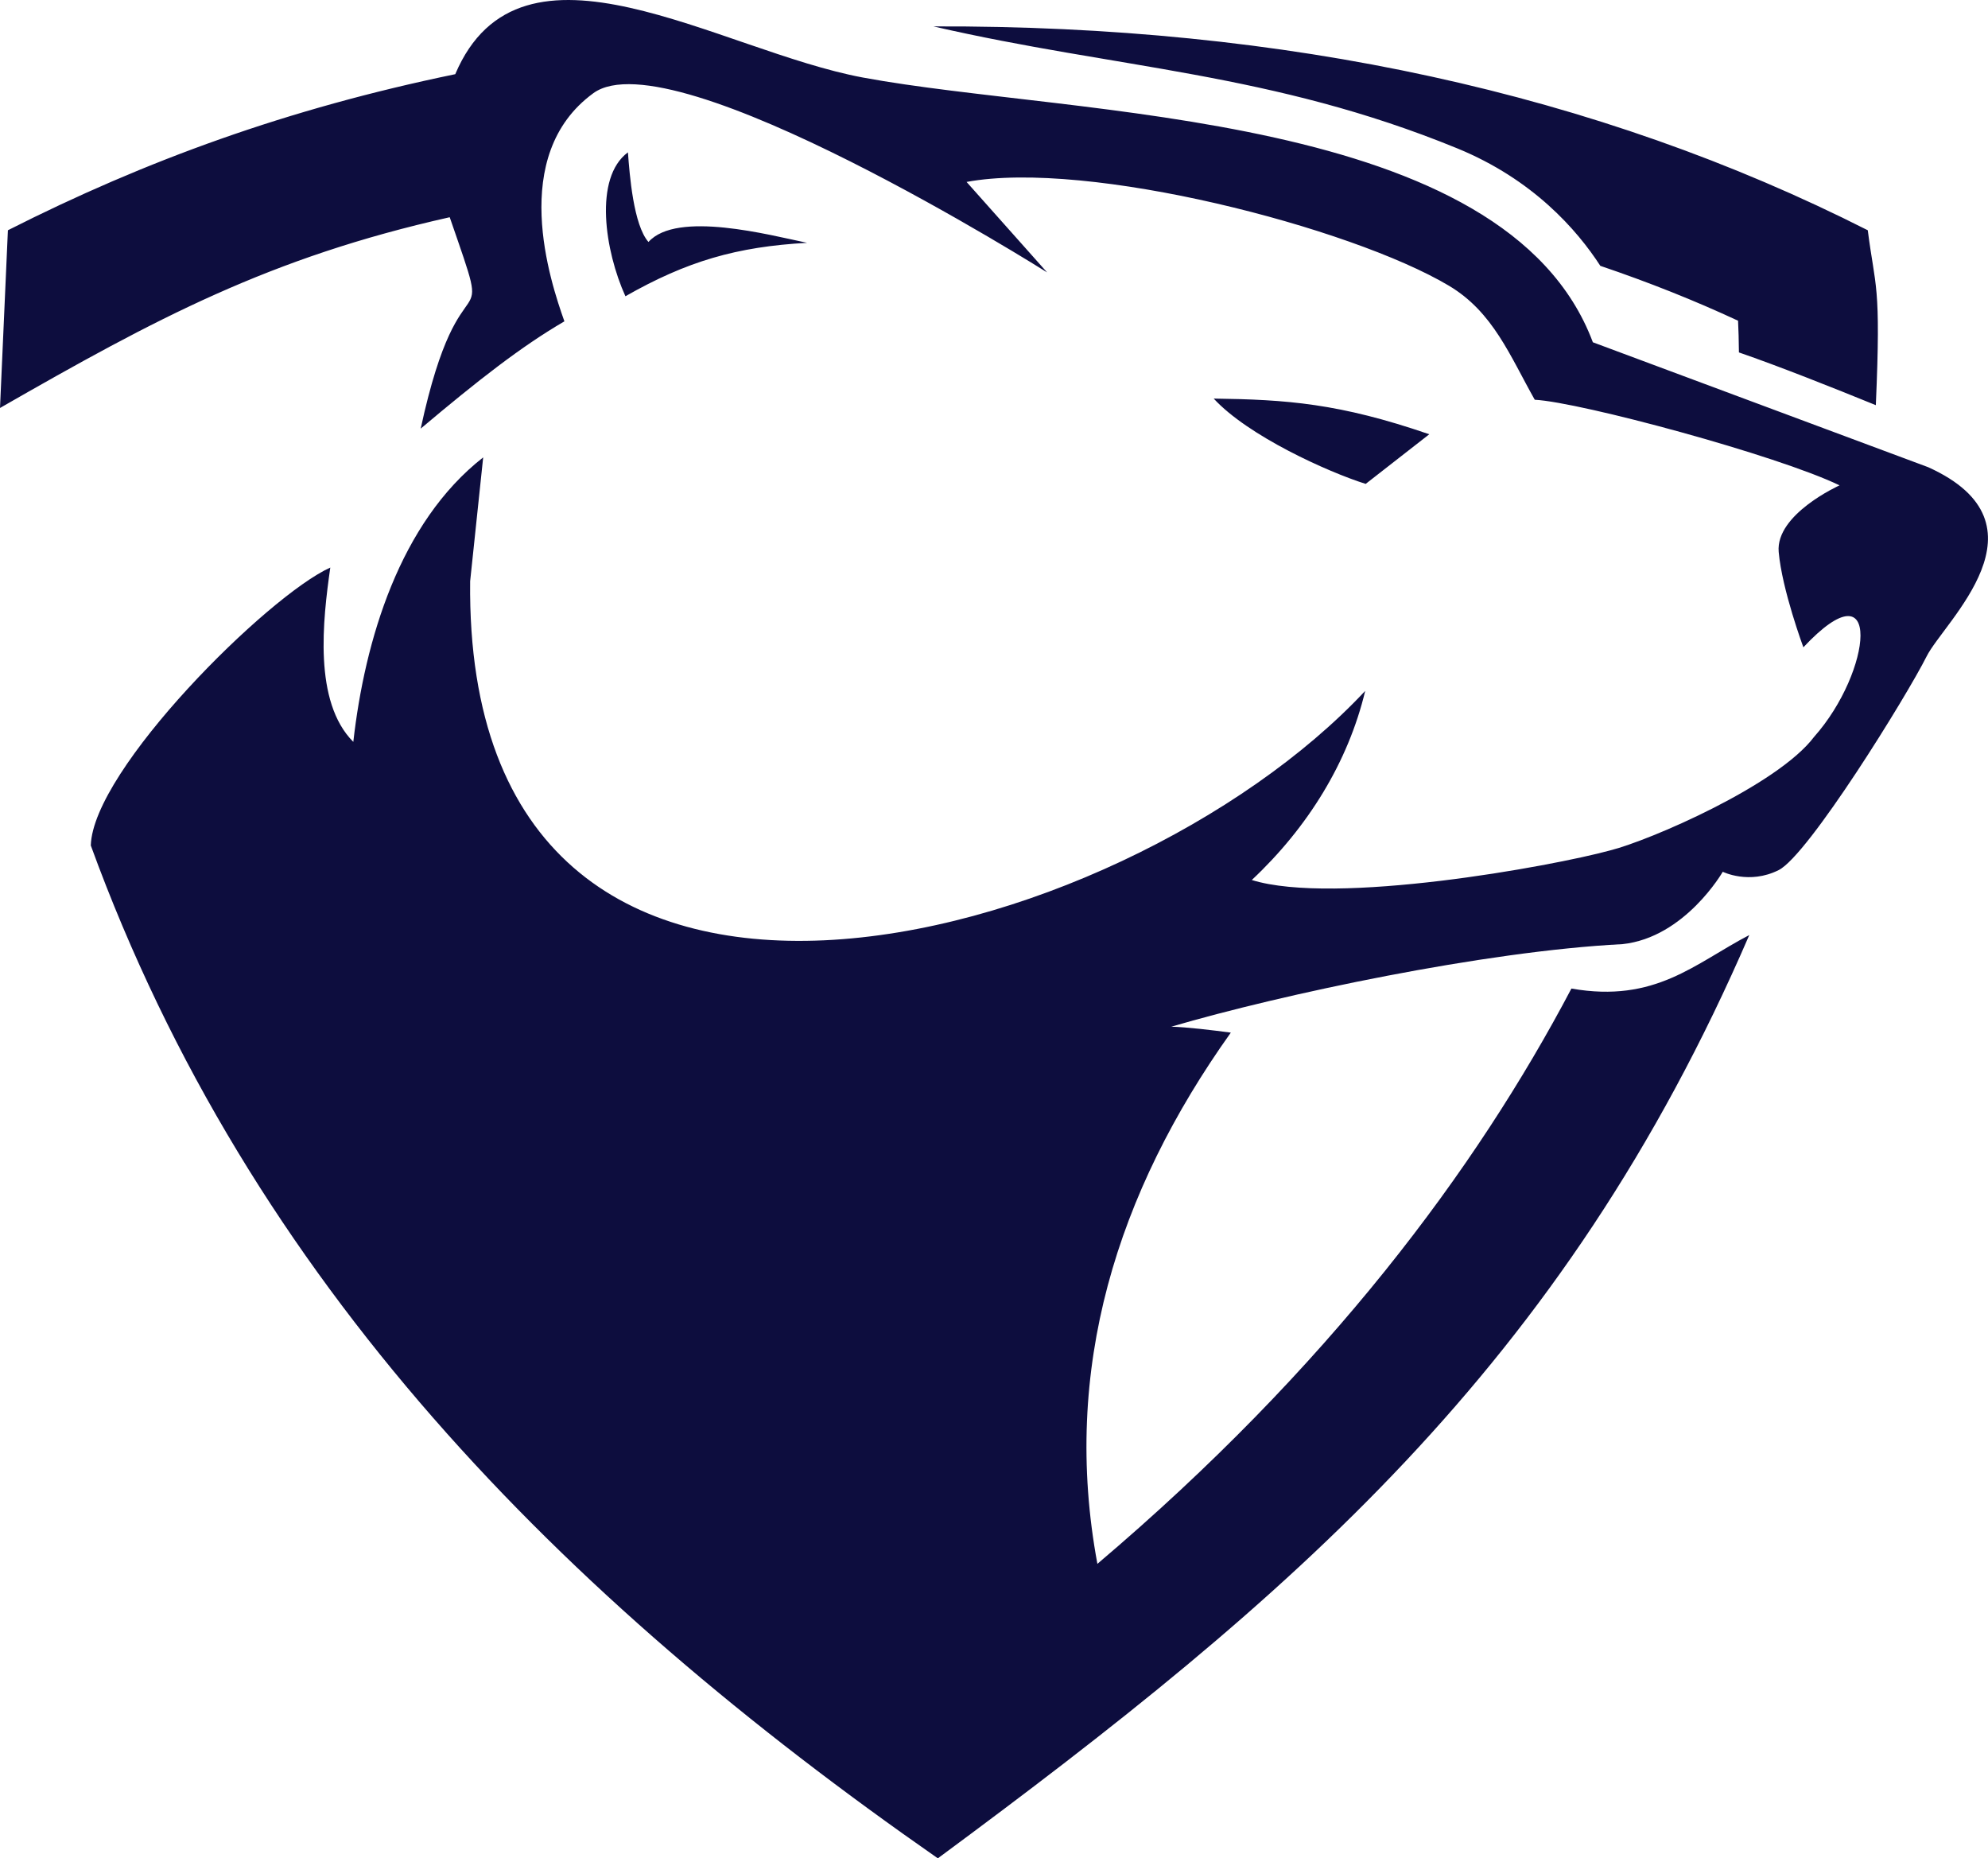 <?xml version="1.0" encoding="UTF-8"?>
<svg xmlns="http://www.w3.org/2000/svg" id="Layer_2" data-name="Layer 2" viewBox="0 0 546.03 510.3">
  <defs>
    <style>
      .cls-1 {
        fill: #0d0d3e;
        fill-rule: evenodd;
        stroke-width: 0px;
      }
    </style>
  </defs>
  <g id="LOGO">
    <path class="cls-1" d="M172.46,41.84c-9.44,6.99-6.32,27.1-.68,39.51,16.9-9.62,30.56-13.6,49.9-14.67-10.19-2.11-35.78-8.94-43.57-.23-4.13-4.68-5.19-18.53-5.64-24.61h0ZM392.57,119.25l-17.47,13.63c-10.39-3.28-32.28-13.16-41.74-23.43,19.99.27,34.48,1.29,59.21,9.8h0ZM301.41,429.44c63.23-53.59,104-108.24,130.2-157.98,23.05,4.04,33.86-6.87,48.85-14.69-51.28,118.76-126.15,182.06-222.87,253.53C154.31,438.37,68.79,352.41,24.94,232.17c.58-20.85,48.52-68.5,65.78-76.32-2.05,14.37-4.69,36.86,6.32,47.87,3.14-27.84,12.74-60.2,35.67-78.12l-3.58,34.01c-1.64,151.26,178.96,101.64,245.84,30.11-4.67,19.53-15.72,37.46-31.15,51.93,22.84,7.09,82.35-3.74,98.44-8.13,10.84-2.72,45.98-17.89,55.99-31.16,15.93-17.89,19.06-48.06-2.93-24.61,0,0-5.87-15.81-6.78-26.19-.9-10.38,16.72-18.28,16.72-18.28-17.1-8.26-71.21-22.85-83.72-23.51-6.79-12.01-11.41-24.07-23.57-31.31-27-16.07-99.18-34.7-132.49-28.5l22.12,24.84S184.64,9.78,162.97,25.59c-23.47,17.11-11.79,51.82-7.95,62.65-11.86,6.92-23.6,16.09-39.47,29.46,11.16-51.62,20.88-20.68,7.97-58.05C73.96,70.77,42.88,87.45,0,112.03l2.17-48.8C40.02,44.07,79.01,29.87,125.04,20.37c18.07-42.53,72.46-6.42,111.97.92,58.09,10.8,176.58,8.94,200.49,72.7l92.12,34.31c34.71,15.73,4.27,42.48-.45,51.94-5.42,10.83-32.51,54.64-40.64,58.69-8.12,4.07-15.35.46-15.35.46,0,0-10.38,18.06-27.55,19.87-37.9,1.94-93.6,13.77-123.92,22.67,4.25.11,11.23.95,16.35,1.63-31.33,43.95-46.56,92.51-36.65,145.87h0ZM477.63,96.78c10.86,3.74,25.9,9.71,37.59,14.48,1.47-33.65-.17-32.01-2.21-48.03C438.66,25.58,352.93,6.91,256.38,7.25c50.55,11.65,92.77,12.57,143.85,33.48,20.78,8.51,32.88,22.33,39.32,32.27,13.23,4.48,25.87,9.5,37.83,15.07.12,2.47.21,5.4.24,8.71Z"></path>
  </g>
</svg>
